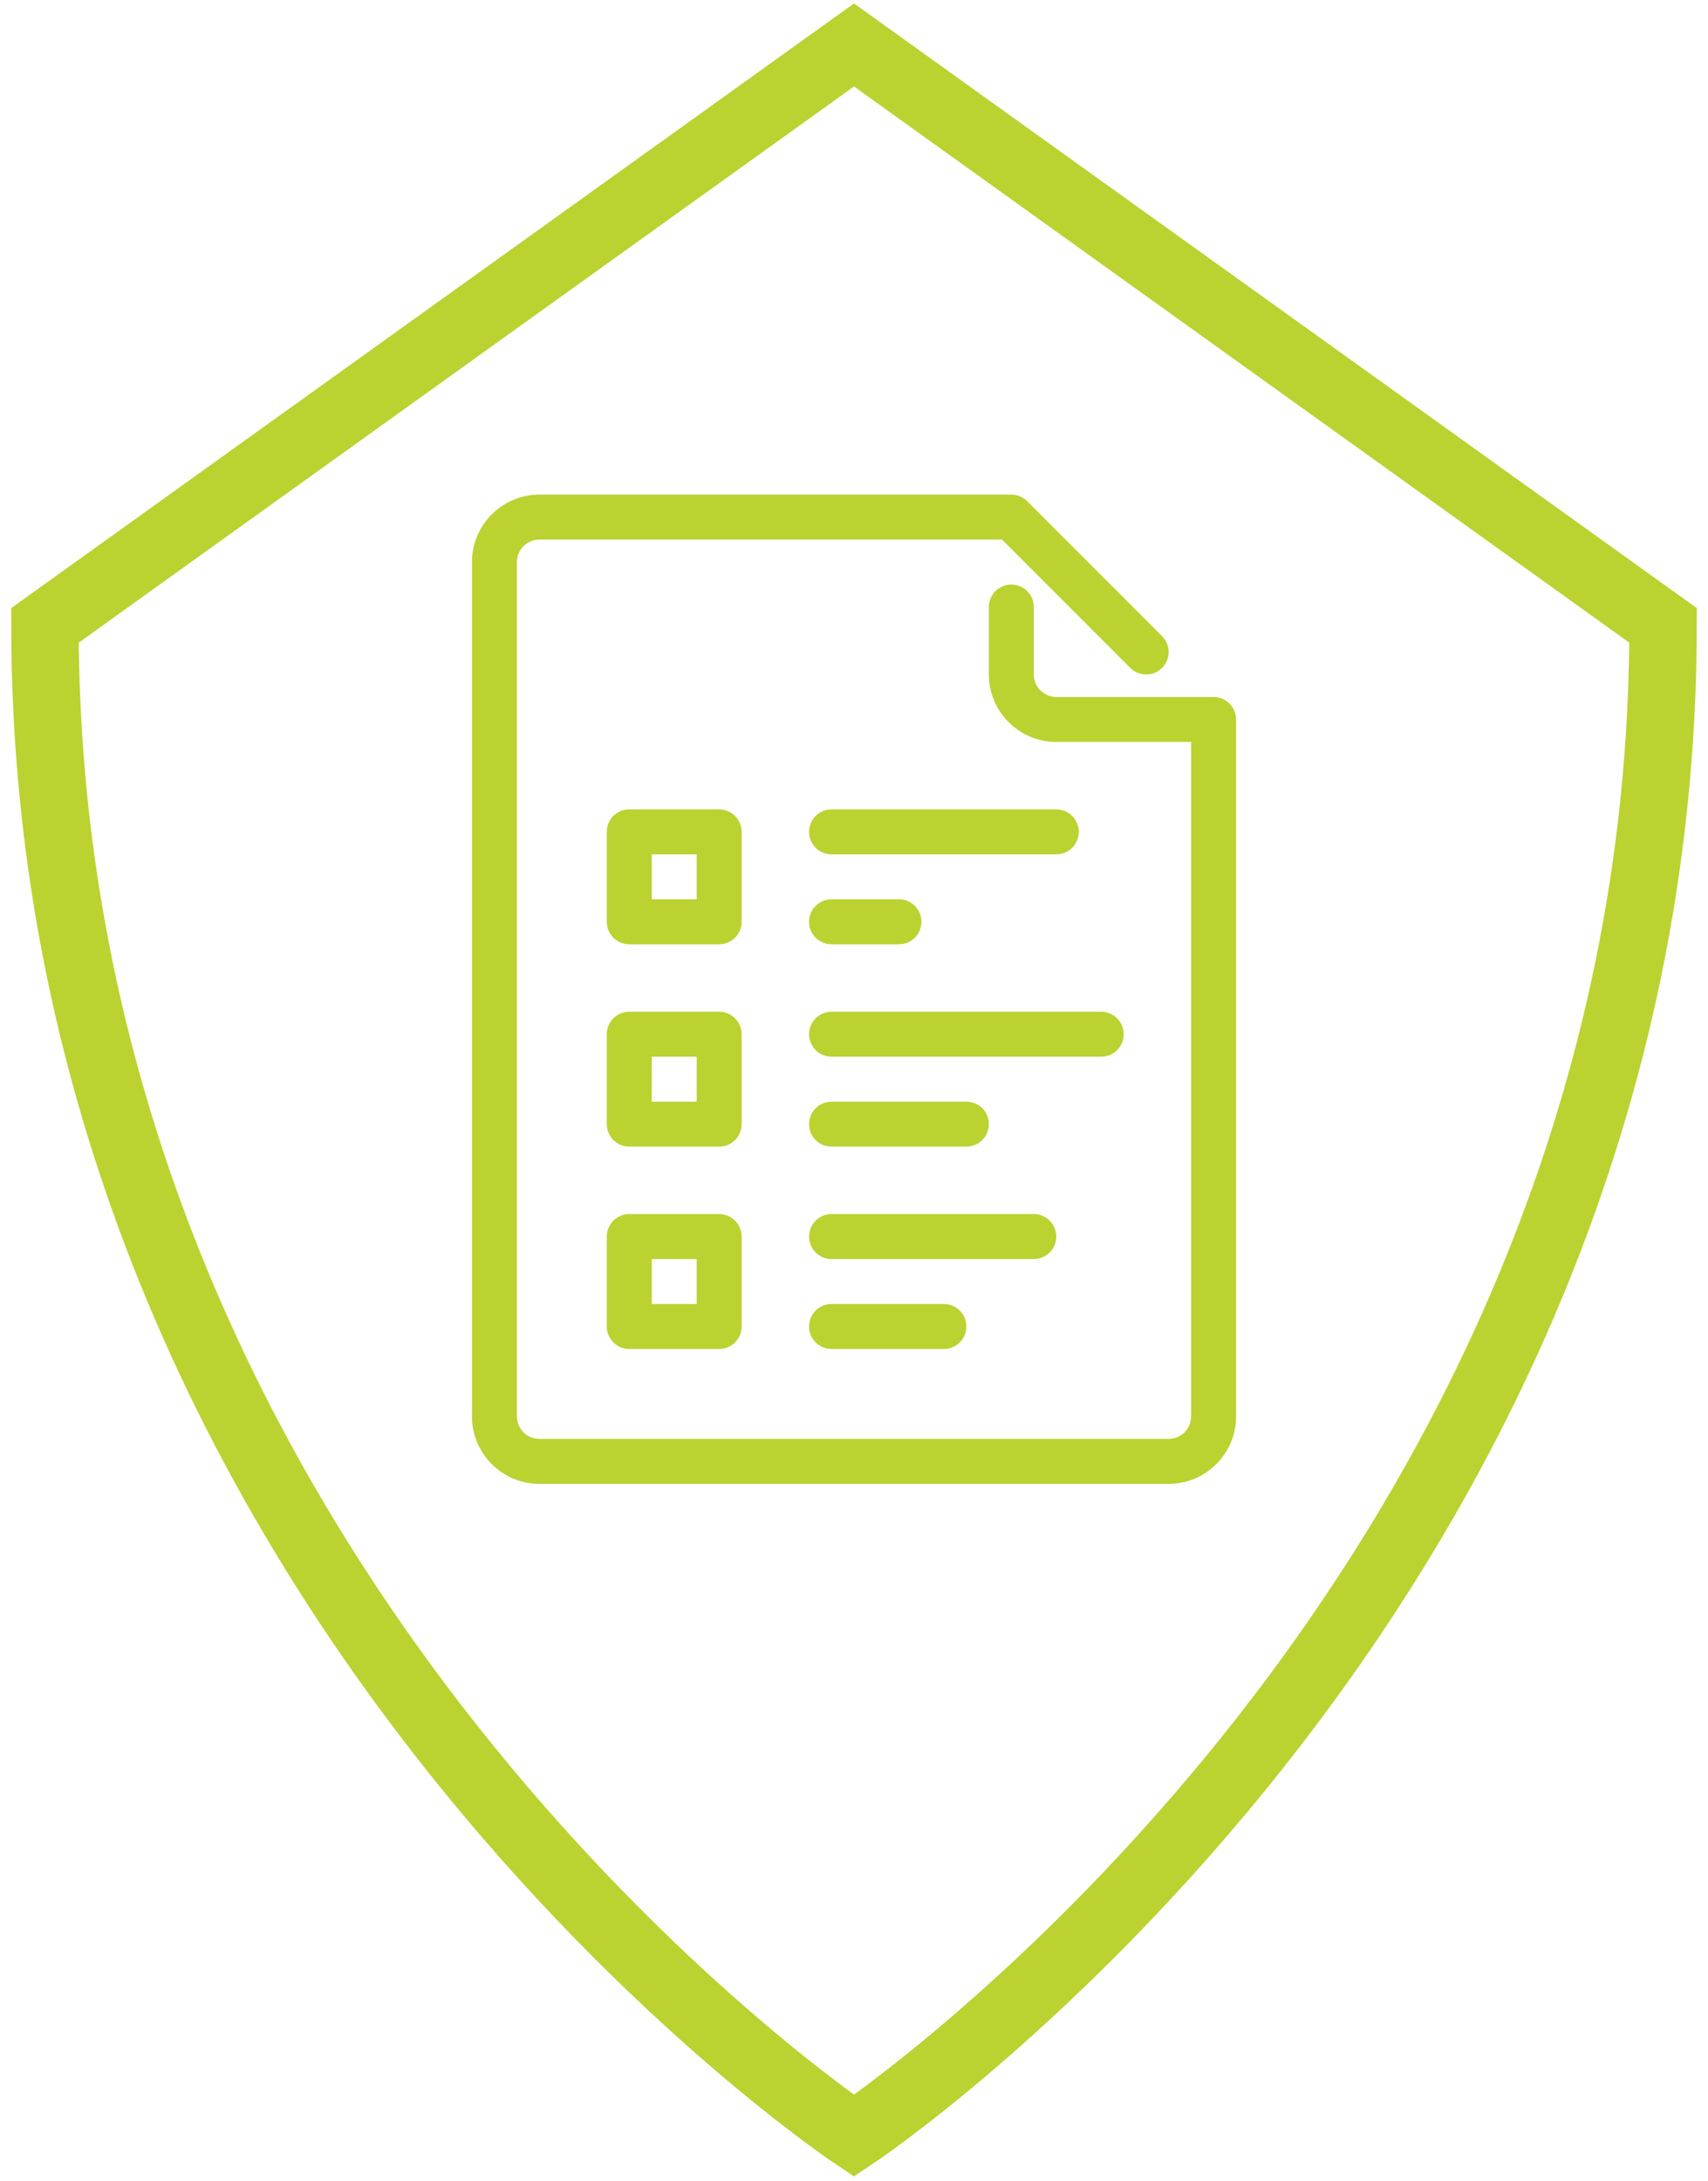 <?xml version="1.0" encoding="UTF-8"?>
<svg width="76px" height="97px" viewBox="0 0 76 97" version="1.1" xmlns="http://www.w3.org/2000/svg" xmlns:xlink="http://www.w3.org/1999/xlink">
    <!-- Generator: Sketch 63.1 (92452) - https://sketch.com -->
    <title>Group</title>
    <desc>Created with Sketch.</desc>
    <defs>
        <polygon id="path-1" points="0 44 34 44 34 0 0 0"></polygon>
    </defs>
    <g id="Symbols" stroke="none" stroke-width="1" fill="none" fill-rule="evenodd">
        <g id="Post/3Col/Icon" transform="translate(-102, -5)">
            <g id="Group" transform="translate(104, 7)">
                <g id="Group-19" transform="translate(19, 20)">
                    <path d="M33,9.001 L26,9.001 C25.448,9.001 25,8.552 25,8 L25,5 C25,4.448 24.553,4 24,4 C23.447,4 23,4.448 23,5 L23,8 C23,9.654 24.346,11.001 26,11.001 L32,11.001 L32,41 C32,41.552 31.552,42 31,42 L3,42 C2.448,42 2,41.552 2,41 L2,3 C2,2.448 2.448,2 3,2 L23.586,2 L29.293,7.707 C29.684,8.098 30.316,8.098 30.707,7.707 C31.098,7.316 31.098,6.684 30.707,6.293 L24.707,0.293 C24.52,0.105 24.266,0 24,0 L3,0 C1.346,0 0,1.346 0,3 L0,41 C0,42.654 1.346,44 3,44 L31,44 C32.654,44 34,42.654 34,41 L34,10.001 C34,9.448 33.553,9.001 33,9.001" id="Fill-1" fill="#BBD231"></path>
                    <path d="M29,24 C29,23.447 28.553,23 28,23 L16,23 C15.447,23 15,23.447 15,24 C15,24.553 15.447,25 16,25 L28,25 C28.553,25 29,24.553 29,24" id="Fill-3" fill="#BBD231"></path>
                    <path d="M16,29 L22,29 C22.553,29 23,28.553 23,28 C23,27.447 22.553,27 22,27 L16,27 C15.447,27 15,27.447 15,28 C15,28.553 15.447,29 16,29" id="Fill-5" fill="#BBD231"></path>
                    <path d="M26,14 L16,14 C15.447,14 15,14.447 15,15 C15,15.553 15.447,16 16,16 L26,16 C26.553,16 27,15.553 27,15 C27,14.447 26.553,14 26,14" id="Fill-7" fill="#BBD231"></path>
                    <path d="M16,20 L19,20 C19.553,20 20,19.553 20,19 C20,18.447 19.553,18 19,18 L16,18 C15.447,18 15,18.447 15,19 C15,19.553 15.447,20 16,20" id="Fill-9" fill="#BBD231"></path>
                    <path d="M26,33 C26,32.447 25.553,32 25,32 L16,32 C15.447,32 15,32.447 15,33 C15,33.553 15.447,34 16,34 L25,34 C25.553,34 26,33.553 26,33" id="Fill-11" fill="#BBD231"></path>
                    <path d="M16,36 C15.447,36 15,36.447 15,37 C15,37.553 15.447,38 16,38 L21,38 C21.553,38 22,37.553 22,37 C22,36.447 21.553,36 21,36 L16,36 Z" id="Fill-13" fill="#BBD231"></path>
                    <mask id="mask-2" fill="white">
                        <use xlink:href="#path-1"></use>
                    </mask>
                    <g id="Clip-16"></g>
                    <path d="M8,27 L10,27 L10,25 L8,25 L8,27 Z M12,24 C12,23.447 11.553,23 11,23 L7,23 C6.447,23 6,23.447 6,24 L6,28 C6,28.553 6.447,29 7,29 L11,29 C11.553,29 12,28.553 12,28 L12,24 Z" id="Fill-15" fill="#BBD231" mask="url(#mask-2)"></path>
                    <path d="M8,18 L10,18 L10,16 L8,16 L8,18 Z M12,15 C12,14.447 11.553,14 11,14 L7,14 C6.447,14 6,14.447 6,15 L6,19 C6,19.553 6.447,20 7,20 L11,20 C11.553,20 12,19.553 12,19 L12,15 Z" id="Fill-17" fill="#BBD231" mask="url(#mask-2)"></path>
                    <path d="M8,36 L10,36 L10,34 L8,34 L8,36 Z M11,32 L7,32 C6.447,32 6,32.447 6,33 L6,37 C6,37.553 6.447,38 7,38 L11,38 C11.553,38 12,37.553 12,37 L12,33 C12,32.447 11.553,32 11,32 L11,32 Z" id="Fill-18" fill="#BBD231" mask="url(#mask-2)"></path>
                </g>
                <path d="M72,25.816 C72,69.007 36,93 36,93 C36,93 0,69.007 0,25.816 L36,0 L72,25.816 Z" id="Stroke-1" stroke="#BBD231" stroke-width="3"></path>
            </g>
        </g>
    </g>
</svg>